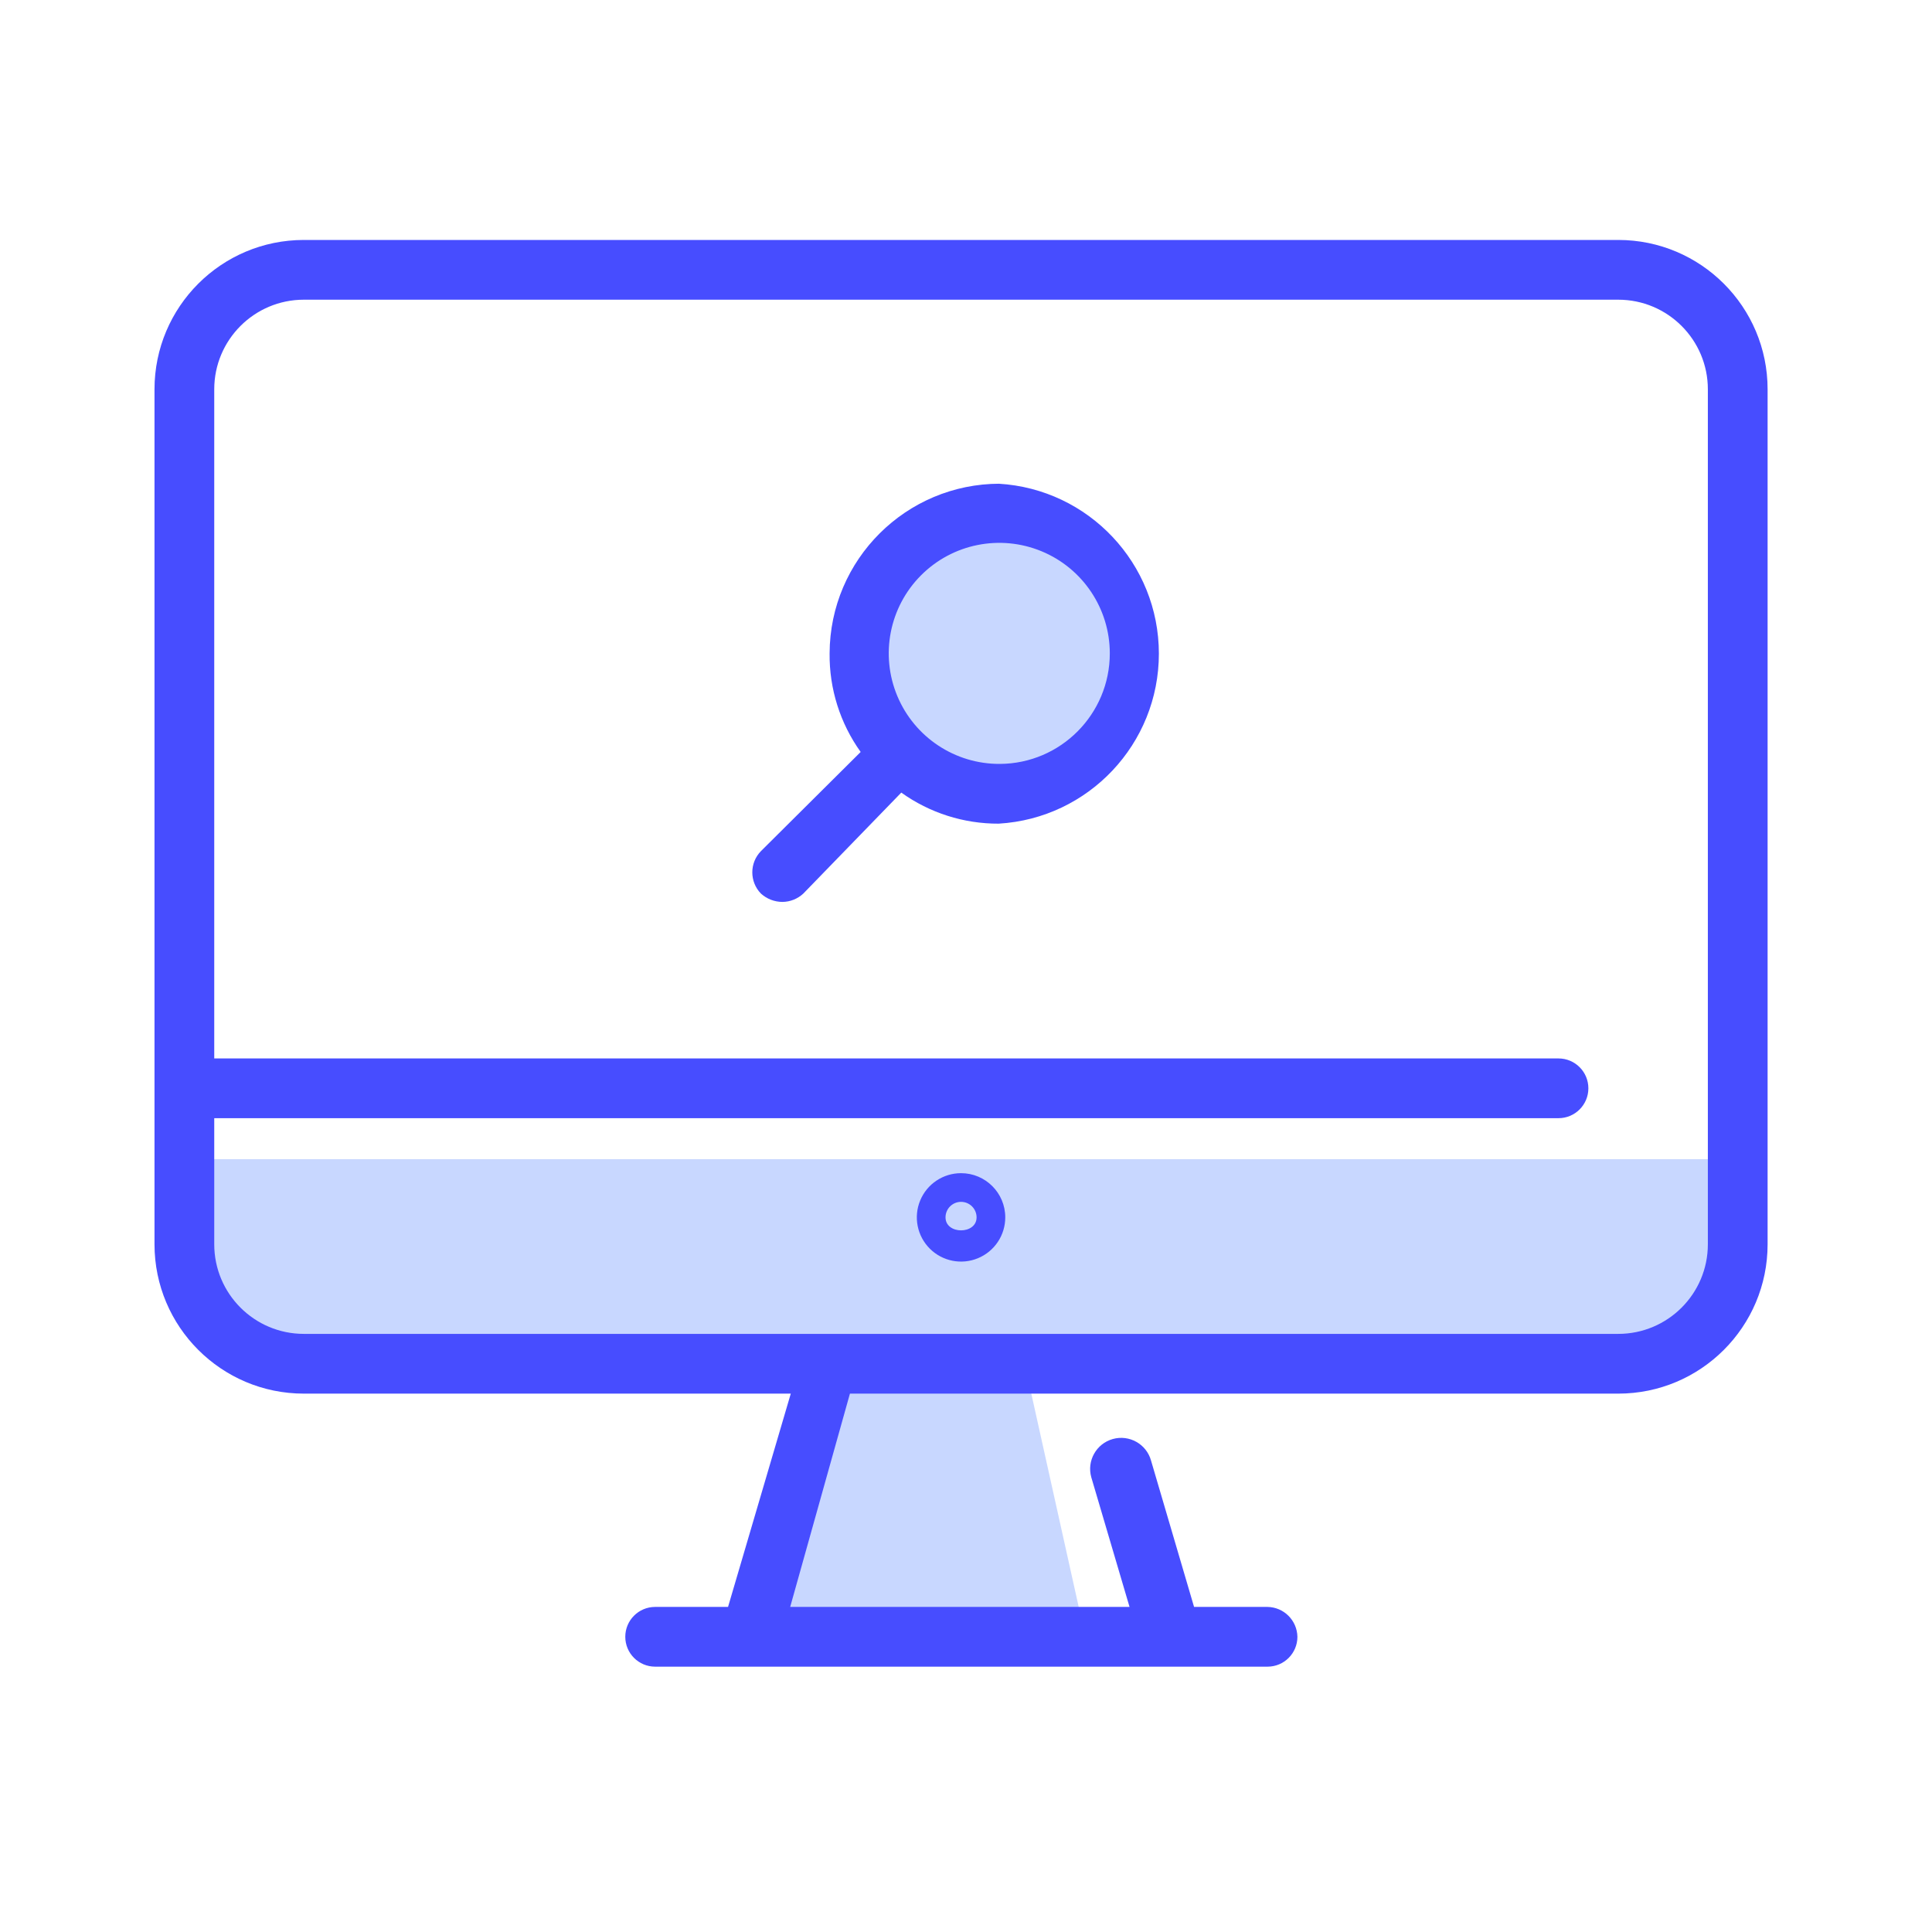 <svg width="65" height="65" viewBox="0 0 65 65" fill="none" xmlns="http://www.w3.org/2000/svg">
<rect x="7" y="39" width="51" height="6" fill="#C8D7FF"/>
<circle cx="33.5" cy="21.5" r="4.5" fill="#C8D7FF"/>
<path d="M25 55L27.5 46H34.5L36.5 55H25Z" fill="#C8D7FF"/>
<path d="M54.444 8.073H10.223C7.448 8.073 5.198 10.323 5.198 13.098V41.862C5.198 44.637 7.448 46.887 10.223 46.887H26.605L24.494 54.063H22.042C21.487 54.063 21.037 54.513 21.037 55.068C21.037 55.623 21.487 56.073 22.042 56.073H42.645C43.2 56.073 43.65 55.623 43.65 55.068C43.639 54.517 43.196 54.073 42.645 54.063H40.173L38.725 49.138C38.57 48.583 37.994 48.259 37.439 48.414C36.884 48.57 36.56 49.146 36.715 49.701L38.002 54.063H26.585L28.595 46.887H54.444C57.219 46.887 59.469 44.637 59.469 41.862V13.098C59.469 10.323 57.219 8.073 54.444 8.073ZM57.459 41.862C57.459 43.527 56.109 44.877 54.444 44.877H10.223C8.558 44.877 7.208 43.527 7.208 41.862V37.62H52.434C52.989 37.62 53.439 37.17 53.439 36.615C53.439 36.06 52.989 35.61 52.434 35.61H7.208V13.098C7.208 11.433 8.558 10.083 10.223 10.083H54.444C56.109 10.083 57.459 11.433 57.459 13.098V41.862Z" fill="#474DFF"/>
<path d="M33.64 16.274C30.484 16.274 27.922 18.826 27.911 21.982C27.898 23.171 28.264 24.333 28.956 25.299L25.6 28.636C25.214 29.033 25.214 29.665 25.6 30.063C25.798 30.243 26.056 30.343 26.323 30.344C26.585 30.342 26.836 30.241 27.027 30.063L30.323 26.666C31.278 27.35 32.425 27.716 33.6 27.711C36.627 27.532 38.989 25.024 38.989 21.992C38.989 18.96 36.627 16.453 33.6 16.274H33.64ZM33.64 25.701C32.134 25.709 30.772 24.808 30.19 23.419C29.608 22.03 29.921 20.428 30.983 19.36C32.045 18.292 33.646 17.971 35.038 18.545C36.43 19.119 37.338 20.477 37.338 21.982C37.338 24.028 35.686 25.69 33.64 25.701Z" fill="#474DFF"/>
<path d="M32.333 39.47C31.732 39.47 31.189 39.832 30.959 40.388C30.729 40.944 30.856 41.584 31.282 42.009C31.707 42.434 32.347 42.562 32.903 42.331C33.459 42.101 33.821 41.559 33.821 40.957C33.821 40.136 33.155 39.47 32.333 39.47ZM31.811 40.957C31.811 40.669 32.045 40.435 32.333 40.435C32.622 40.435 32.856 40.669 32.856 40.957C32.856 41.54 31.811 41.54 31.811 40.957Z" fill="#474DFF"/>
</svg>
